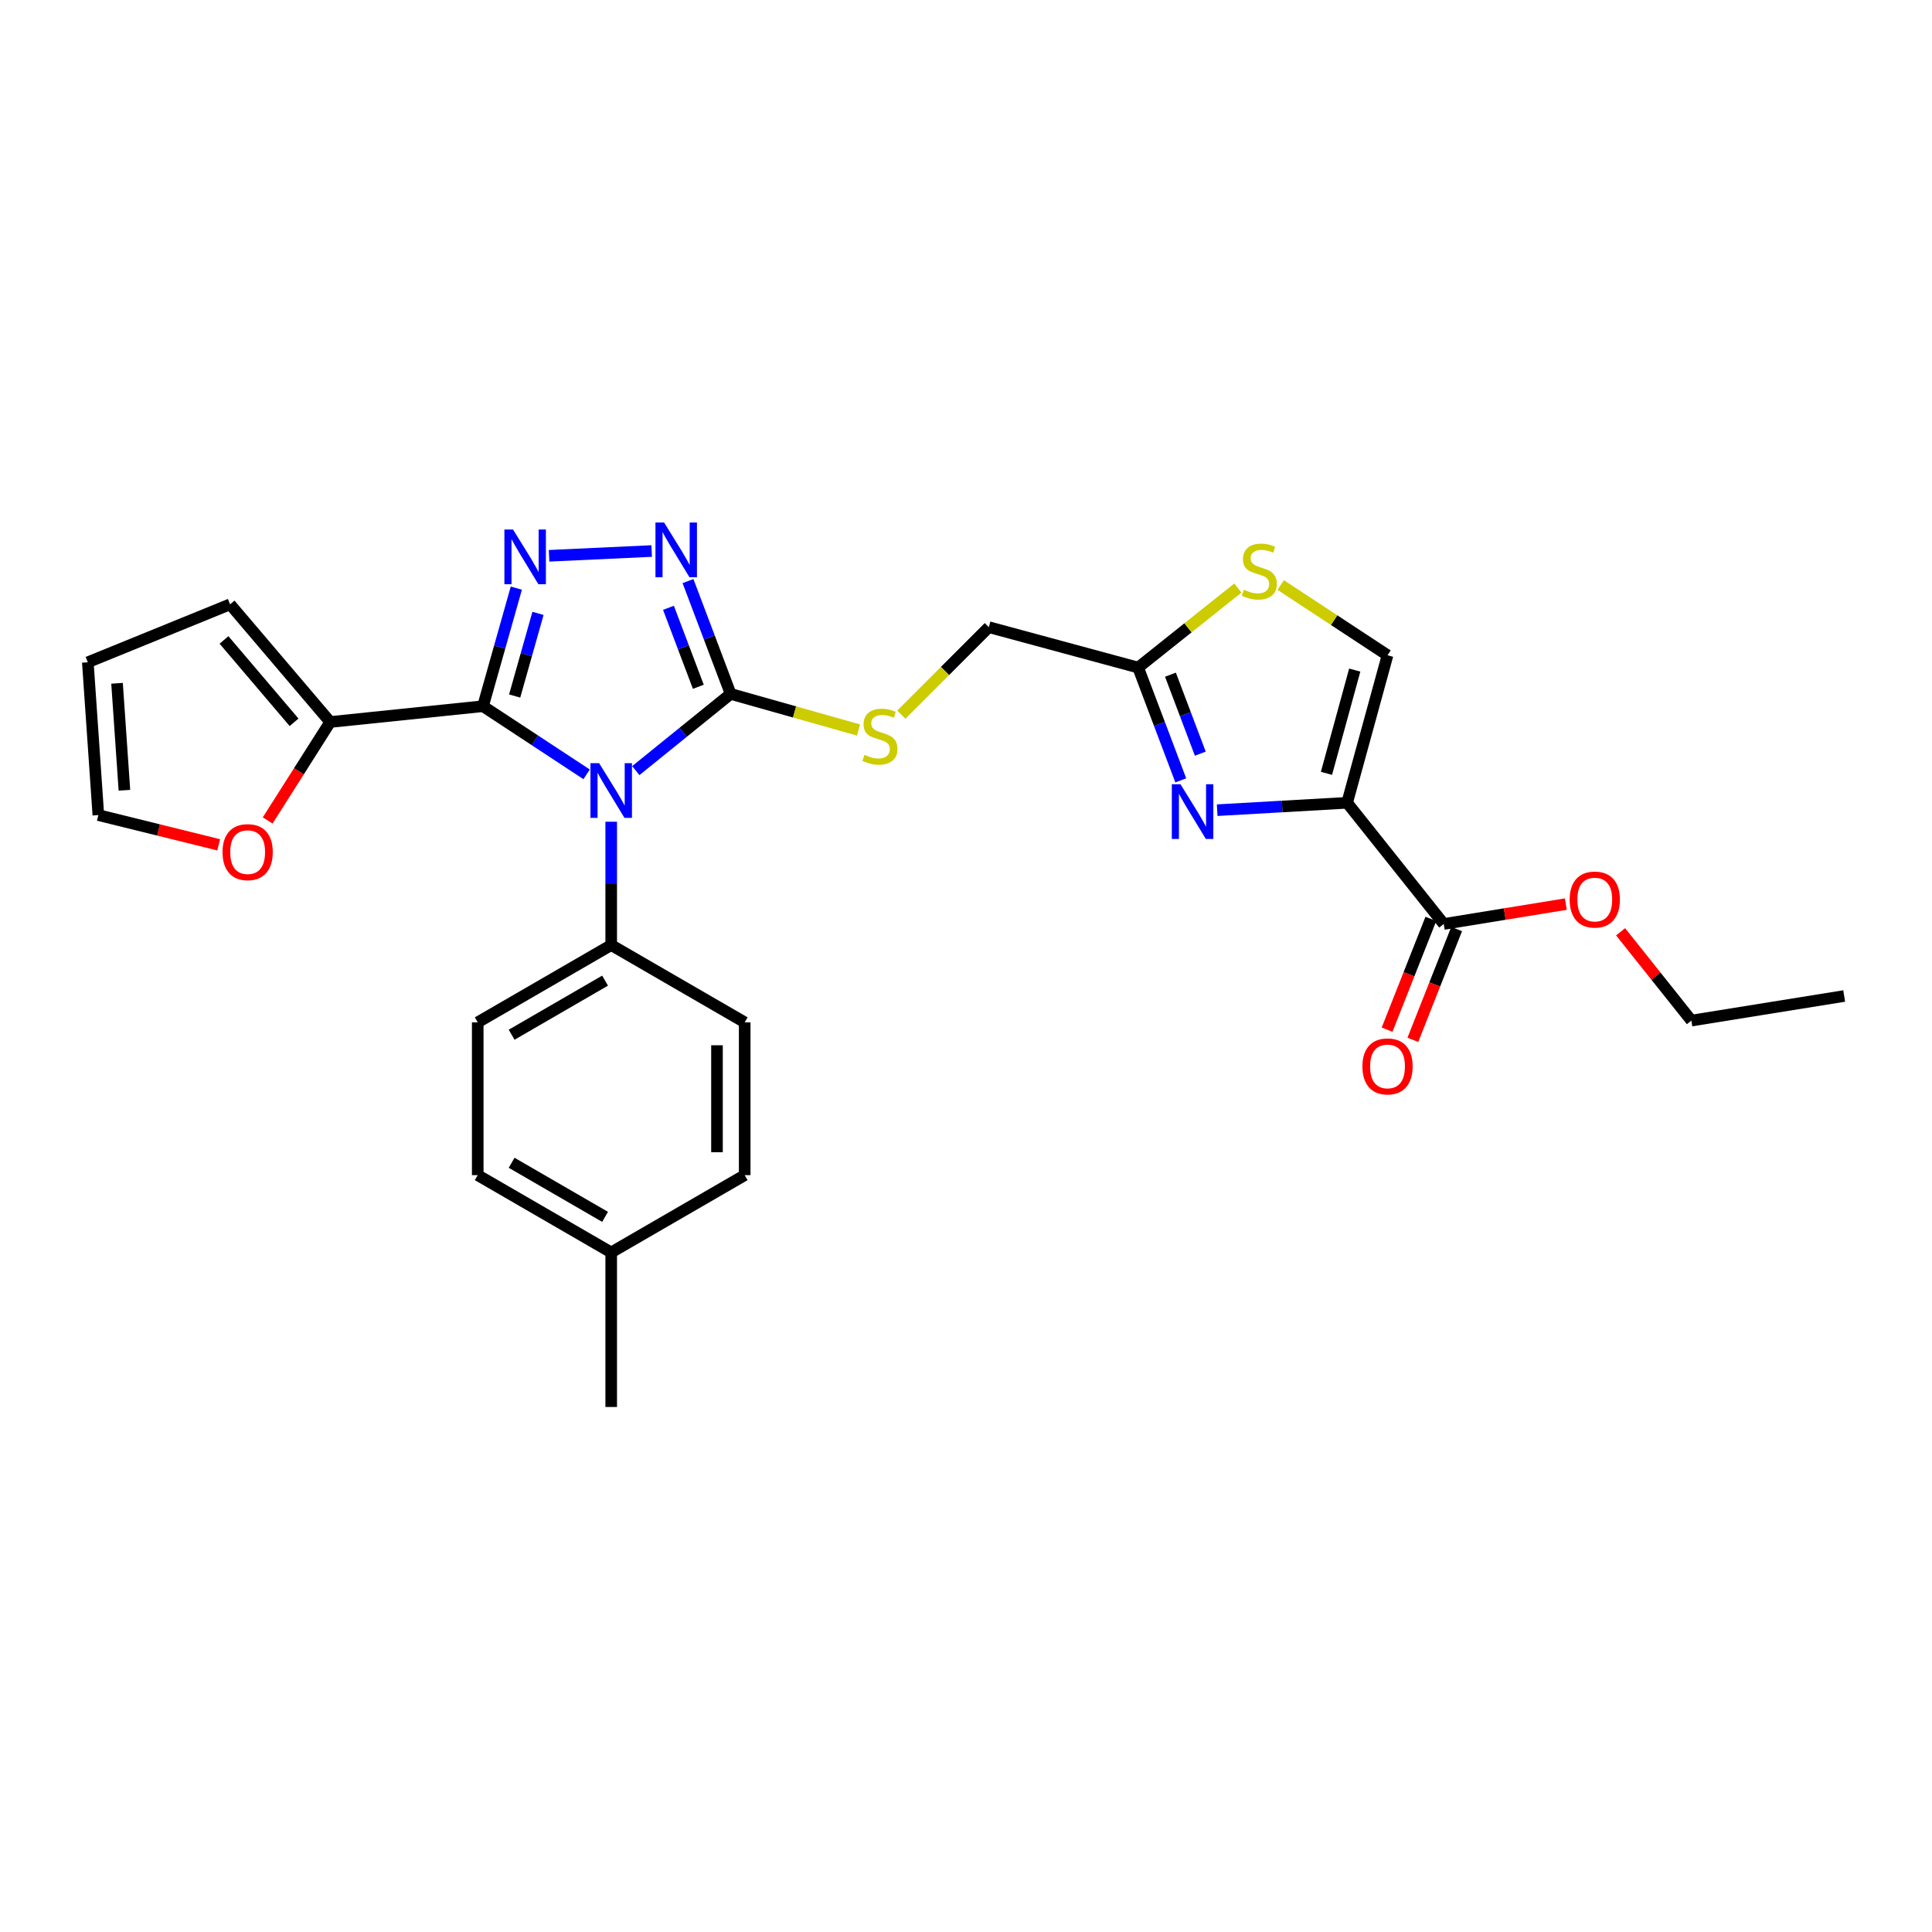 <?xml version='1.0' encoding='iso-8859-1'?>
<svg version='1.1' baseProfile='full'
              xmlns='http://www.w3.org/2000/svg'
                      xmlns:rdkit='http://www.rdkit.org/xml'
                      xmlns:xlink='http://www.w3.org/1999/xlink'
                  xml:space='preserve'
width='1000px' height='1000px' viewBox='0 0 1000 1000'>
<!-- END OF HEADER -->
<rect style='opacity:1.0;fill:#FFFFFF;stroke:none' width='1000' height='1000' x='0' y='0'> </rect>
<path class='bond-0' d='M 316.359,425.325 L 316.359,457.243' style='fill:none;fill-rule:evenodd;stroke:#0000FF;stroke-width:6px;stroke-linecap:butt;stroke-linejoin:miter;stroke-opacity:1' />
<path class='bond-0' d='M 316.359,457.243 L 316.359,489.161' style='fill:none;fill-rule:evenodd;stroke:#000000;stroke-width:6px;stroke-linecap:butt;stroke-linejoin:miter;stroke-opacity:1' />
<path class='bond-1' d='M 329.086,398.87 L 353.632,379.017' style='fill:none;fill-rule:evenodd;stroke:#0000FF;stroke-width:6px;stroke-linecap:butt;stroke-linejoin:miter;stroke-opacity:1' />
<path class='bond-1' d='M 353.632,379.017 L 378.178,359.163' style='fill:none;fill-rule:evenodd;stroke:#000000;stroke-width:6px;stroke-linecap:butt;stroke-linejoin:miter;stroke-opacity:1' />
<path class='bond-2' d='M 303.633,400.798 L 276.815,383.164' style='fill:none;fill-rule:evenodd;stroke:#0000FF;stroke-width:6px;stroke-linecap:butt;stroke-linejoin:miter;stroke-opacity:1' />
<path class='bond-2' d='M 276.815,383.164 L 249.997,365.53' style='fill:none;fill-rule:evenodd;stroke:#000000;stroke-width:6px;stroke-linecap:butt;stroke-linejoin:miter;stroke-opacity:1' />
<path class='bond-3' d='M 378.178,359.163 L 367.142,329.967' style='fill:none;fill-rule:evenodd;stroke:#000000;stroke-width:6px;stroke-linecap:butt;stroke-linejoin:miter;stroke-opacity:1' />
<path class='bond-3' d='M 367.142,329.967 L 356.107,300.77' style='fill:none;fill-rule:evenodd;stroke:#0000FF;stroke-width:6px;stroke-linecap:butt;stroke-linejoin:miter;stroke-opacity:1' />
<path class='bond-3' d='M 361.451,355.475 L 353.726,335.038' style='fill:none;fill-rule:evenodd;stroke:#000000;stroke-width:6px;stroke-linecap:butt;stroke-linejoin:miter;stroke-opacity:1' />
<path class='bond-3' d='M 353.726,335.038 L 346.001,314.601' style='fill:none;fill-rule:evenodd;stroke:#0000FF;stroke-width:6px;stroke-linecap:butt;stroke-linejoin:miter;stroke-opacity:1' />
<path class='bond-4' d='M 378.178,359.163 L 411.273,368.507' style='fill:none;fill-rule:evenodd;stroke:#000000;stroke-width:6px;stroke-linecap:butt;stroke-linejoin:miter;stroke-opacity:1' />
<path class='bond-4' d='M 411.273,368.507 L 444.369,377.85' style='fill:none;fill-rule:evenodd;stroke:#CCCC00;stroke-width:6px;stroke-linecap:butt;stroke-linejoin:miter;stroke-opacity:1' />
<path class='bond-5' d='M 337.305,285.208 L 284.194,287.676' style='fill:none;fill-rule:evenodd;stroke:#0000FF;stroke-width:6px;stroke-linecap:butt;stroke-linejoin:miter;stroke-opacity:1' />
<path class='bond-6' d='M 267.25,304.419 L 258.624,334.975' style='fill:none;fill-rule:evenodd;stroke:#0000FF;stroke-width:6px;stroke-linecap:butt;stroke-linejoin:miter;stroke-opacity:1' />
<path class='bond-6' d='M 258.624,334.975 L 249.997,365.53' style='fill:none;fill-rule:evenodd;stroke:#000000;stroke-width:6px;stroke-linecap:butt;stroke-linejoin:miter;stroke-opacity:1' />
<path class='bond-6' d='M 278.466,317.483 L 272.427,338.872' style='fill:none;fill-rule:evenodd;stroke:#0000FF;stroke-width:6px;stroke-linecap:butt;stroke-linejoin:miter;stroke-opacity:1' />
<path class='bond-6' d='M 272.427,338.872 L 266.389,360.26' style='fill:none;fill-rule:evenodd;stroke:#000000;stroke-width:6px;stroke-linecap:butt;stroke-linejoin:miter;stroke-opacity:1' />
<path class='bond-7' d='M 249.997,365.53 L 170.91,373.706' style='fill:none;fill-rule:evenodd;stroke:#000000;stroke-width:6px;stroke-linecap:butt;stroke-linejoin:miter;stroke-opacity:1' />
<path class='bond-8' d='M 466.529,369.908 L 489.173,347.264' style='fill:none;fill-rule:evenodd;stroke:#CCCC00;stroke-width:6px;stroke-linecap:butt;stroke-linejoin:miter;stroke-opacity:1' />
<path class='bond-8' d='M 489.173,347.264 L 511.817,324.62' style='fill:none;fill-rule:evenodd;stroke:#000000;stroke-width:6px;stroke-linecap:butt;stroke-linejoin:miter;stroke-opacity:1' />
<path class='bond-9' d='M 247.272,608.257 L 316.359,648.259' style='fill:none;fill-rule:evenodd;stroke:#000000;stroke-width:6px;stroke-linecap:butt;stroke-linejoin:miter;stroke-opacity:1' />
<path class='bond-9' d='M 264.822,601.845 L 313.183,629.846' style='fill:none;fill-rule:evenodd;stroke:#000000;stroke-width:6px;stroke-linecap:butt;stroke-linejoin:miter;stroke-opacity:1' />
<path class='bond-10' d='M 247.272,608.257 L 247.272,529.162' style='fill:none;fill-rule:evenodd;stroke:#000000;stroke-width:6px;stroke-linecap:butt;stroke-linejoin:miter;stroke-opacity:1' />
<path class='bond-11' d='M 316.359,648.259 L 385.453,608.257' style='fill:none;fill-rule:evenodd;stroke:#000000;stroke-width:6px;stroke-linecap:butt;stroke-linejoin:miter;stroke-opacity:1' />
<path class='bond-12' d='M 316.359,648.259 L 316.359,728.255' style='fill:none;fill-rule:evenodd;stroke:#000000;stroke-width:6px;stroke-linecap:butt;stroke-linejoin:miter;stroke-opacity:1' />
<path class='bond-13' d='M 138.543,424.671 L 154.727,399.188' style='fill:none;fill-rule:evenodd;stroke:#FF0000;stroke-width:6px;stroke-linecap:butt;stroke-linejoin:miter;stroke-opacity:1' />
<path class='bond-13' d='M 154.727,399.188 L 170.91,373.706' style='fill:none;fill-rule:evenodd;stroke:#000000;stroke-width:6px;stroke-linecap:butt;stroke-linejoin:miter;stroke-opacity:1' />
<path class='bond-14' d='M 113.193,437.28 L 82.049,429.585' style='fill:none;fill-rule:evenodd;stroke:#FF0000;stroke-width:6px;stroke-linecap:butt;stroke-linejoin:miter;stroke-opacity:1' />
<path class='bond-14' d='M 82.049,429.585 L 50.905,421.891' style='fill:none;fill-rule:evenodd;stroke:#000000;stroke-width:6px;stroke-linecap:butt;stroke-linejoin:miter;stroke-opacity:1' />
<path class='bond-15' d='M 170.91,373.706 L 119.091,312.803' style='fill:none;fill-rule:evenodd;stroke:#000000;stroke-width:6px;stroke-linecap:butt;stroke-linejoin:miter;stroke-opacity:1' />
<path class='bond-15' d='M 152.213,373.865 L 115.94,331.233' style='fill:none;fill-rule:evenodd;stroke:#000000;stroke-width:6px;stroke-linecap:butt;stroke-linejoin:miter;stroke-opacity:1' />
<path class='bond-16' d='M 119.091,312.803 L 45.455,342.796' style='fill:none;fill-rule:evenodd;stroke:#000000;stroke-width:6px;stroke-linecap:butt;stroke-linejoin:miter;stroke-opacity:1' />
<path class='bond-17' d='M 45.455,342.796 L 50.905,421.891' style='fill:none;fill-rule:evenodd;stroke:#000000;stroke-width:6px;stroke-linecap:butt;stroke-linejoin:miter;stroke-opacity:1' />
<path class='bond-17' d='M 60.581,353.674 L 64.397,409.041' style='fill:none;fill-rule:evenodd;stroke:#000000;stroke-width:6px;stroke-linecap:butt;stroke-linejoin:miter;stroke-opacity:1' />
<path class='bond-18' d='M 385.453,608.257 L 385.453,529.162' style='fill:none;fill-rule:evenodd;stroke:#000000;stroke-width:6px;stroke-linecap:butt;stroke-linejoin:miter;stroke-opacity:1' />
<path class='bond-18' d='M 371.11,596.393 L 371.11,541.027' style='fill:none;fill-rule:evenodd;stroke:#000000;stroke-width:6px;stroke-linecap:butt;stroke-linejoin:miter;stroke-opacity:1' />
<path class='bond-19' d='M 385.453,529.162 L 316.359,489.161' style='fill:none;fill-rule:evenodd;stroke:#000000;stroke-width:6px;stroke-linecap:butt;stroke-linejoin:miter;stroke-opacity:1' />
<path class='bond-20' d='M 316.359,489.161 L 247.272,529.162' style='fill:none;fill-rule:evenodd;stroke:#000000;stroke-width:6px;stroke-linecap:butt;stroke-linejoin:miter;stroke-opacity:1' />
<path class='bond-20' d='M 313.183,507.574 L 264.822,535.575' style='fill:none;fill-rule:evenodd;stroke:#000000;stroke-width:6px;stroke-linecap:butt;stroke-linejoin:miter;stroke-opacity:1' />
<path class='bond-21' d='M 511.817,324.62 L 589.095,345.529' style='fill:none;fill-rule:evenodd;stroke:#000000;stroke-width:6px;stroke-linecap:butt;stroke-linejoin:miter;stroke-opacity:1' />
<path class='bond-22' d='M 589.095,345.529 L 600.131,374.725' style='fill:none;fill-rule:evenodd;stroke:#000000;stroke-width:6px;stroke-linecap:butt;stroke-linejoin:miter;stroke-opacity:1' />
<path class='bond-22' d='M 600.131,374.725 L 611.167,403.922' style='fill:none;fill-rule:evenodd;stroke:#0000FF;stroke-width:6px;stroke-linecap:butt;stroke-linejoin:miter;stroke-opacity:1' />
<path class='bond-22' d='M 605.823,349.217 L 613.548,369.654' style='fill:none;fill-rule:evenodd;stroke:#000000;stroke-width:6px;stroke-linecap:butt;stroke-linejoin:miter;stroke-opacity:1' />
<path class='bond-22' d='M 613.548,369.654 L 621.273,390.092' style='fill:none;fill-rule:evenodd;stroke:#0000FF;stroke-width:6px;stroke-linecap:butt;stroke-linejoin:miter;stroke-opacity:1' />
<path class='bond-23' d='M 589.095,345.529 L 614.913,324.947' style='fill:none;fill-rule:evenodd;stroke:#000000;stroke-width:6px;stroke-linecap:butt;stroke-linejoin:miter;stroke-opacity:1' />
<path class='bond-23' d='M 614.913,324.947 L 640.73,304.364' style='fill:none;fill-rule:evenodd;stroke:#CCCC00;stroke-width:6px;stroke-linecap:butt;stroke-linejoin:miter;stroke-opacity:1' />
<path class='bond-24' d='M 630.015,419.349 L 663.645,417.437' style='fill:none;fill-rule:evenodd;stroke:#0000FF;stroke-width:6px;stroke-linecap:butt;stroke-linejoin:miter;stroke-opacity:1' />
<path class='bond-24' d='M 663.645,417.437 L 697.275,415.524' style='fill:none;fill-rule:evenodd;stroke:#000000;stroke-width:6px;stroke-linecap:butt;stroke-linejoin:miter;stroke-opacity:1' />
<path class='bond-25' d='M 697.275,415.524 L 718.185,339.162' style='fill:none;fill-rule:evenodd;stroke:#000000;stroke-width:6px;stroke-linecap:butt;stroke-linejoin:miter;stroke-opacity:1' />
<path class='bond-25' d='M 686.578,400.282 L 701.214,346.829' style='fill:none;fill-rule:evenodd;stroke:#000000;stroke-width:6px;stroke-linecap:butt;stroke-linejoin:miter;stroke-opacity:1' />
<path class='bond-26' d='M 697.275,415.524 L 747.278,478.252' style='fill:none;fill-rule:evenodd;stroke:#000000;stroke-width:6px;stroke-linecap:butt;stroke-linejoin:miter;stroke-opacity:1' />
<path class='bond-27' d='M 718.185,339.162 L 690.533,320.982' style='fill:none;fill-rule:evenodd;stroke:#000000;stroke-width:6px;stroke-linecap:butt;stroke-linejoin:miter;stroke-opacity:1' />
<path class='bond-27' d='M 690.533,320.982 L 662.881,302.802' style='fill:none;fill-rule:evenodd;stroke:#CCCC00;stroke-width:6px;stroke-linecap:butt;stroke-linejoin:miter;stroke-opacity:1' />
<path class='bond-28' d='M 740.608,475.617 L 729.281,504.285' style='fill:none;fill-rule:evenodd;stroke:#000000;stroke-width:6px;stroke-linecap:butt;stroke-linejoin:miter;stroke-opacity:1' />
<path class='bond-28' d='M 729.281,504.285 L 717.954,532.954' style='fill:none;fill-rule:evenodd;stroke:#FF0000;stroke-width:6px;stroke-linecap:butt;stroke-linejoin:miter;stroke-opacity:1' />
<path class='bond-28' d='M 753.947,480.887 L 742.621,509.556' style='fill:none;fill-rule:evenodd;stroke:#000000;stroke-width:6px;stroke-linecap:butt;stroke-linejoin:miter;stroke-opacity:1' />
<path class='bond-28' d='M 742.621,509.556 L 731.294,538.224' style='fill:none;fill-rule:evenodd;stroke:#FF0000;stroke-width:6px;stroke-linecap:butt;stroke-linejoin:miter;stroke-opacity:1' />
<path class='bond-29' d='M 747.278,478.252 L 778.877,473.108' style='fill:none;fill-rule:evenodd;stroke:#000000;stroke-width:6px;stroke-linecap:butt;stroke-linejoin:miter;stroke-opacity:1' />
<path class='bond-29' d='M 778.877,473.108 L 810.476,467.965' style='fill:none;fill-rule:evenodd;stroke:#FF0000;stroke-width:6px;stroke-linecap:butt;stroke-linejoin:miter;stroke-opacity:1' />
<path class='bond-30' d='M 838.82,482.292 L 857.139,505.273' style='fill:none;fill-rule:evenodd;stroke:#FF0000;stroke-width:6px;stroke-linecap:butt;stroke-linejoin:miter;stroke-opacity:1' />
<path class='bond-30' d='M 857.139,505.273 L 875.458,528.254' style='fill:none;fill-rule:evenodd;stroke:#000000;stroke-width:6px;stroke-linecap:butt;stroke-linejoin:miter;stroke-opacity:1' />
<path class='bond-31' d='M 875.458,528.254 L 954.545,515.528' style='fill:none;fill-rule:evenodd;stroke:#000000;stroke-width:6px;stroke-linecap:butt;stroke-linejoin:miter;stroke-opacity:1' />
<path  class='atom-0' d='M 310.099 395.005
L 319.379 410.005
Q 320.299 411.485, 321.779 414.165
Q 323.259 416.845, 323.339 417.005
L 323.339 395.005
L 327.099 395.005
L 327.099 423.325
L 323.219 423.325
L 313.259 406.925
Q 312.099 405.005, 310.859 402.805
Q 309.659 400.605, 309.299 399.925
L 309.299 423.325
L 305.619 423.325
L 305.619 395.005
L 310.099 395.005
' fill='#0000FF'/>
<path  class='atom-2' d='M 343.742 270.458
L 353.022 285.458
Q 353.942 286.938, 355.422 289.618
Q 356.902 292.298, 356.982 292.458
L 356.982 270.458
L 360.742 270.458
L 360.742 298.778
L 356.862 298.778
L 346.902 282.378
Q 345.742 280.458, 344.502 278.258
Q 343.302 276.058, 342.942 275.378
L 342.942 298.778
L 339.262 298.778
L 339.262 270.458
L 343.742 270.458
' fill='#0000FF'/>
<path  class='atom-3' d='M 265.555 274.092
L 274.835 289.092
Q 275.755 290.572, 277.235 293.252
Q 278.715 295.932, 278.795 296.092
L 278.795 274.092
L 282.555 274.092
L 282.555 302.412
L 278.675 302.412
L 268.715 286.012
Q 267.555 284.092, 266.315 281.892
Q 265.115 279.692, 264.755 279.012
L 264.755 302.412
L 261.075 302.412
L 261.075 274.092
L 265.555 274.092
' fill='#0000FF'/>
<path  class='atom-5' d='M 447.456 390.701
Q 447.776 390.821, 449.096 391.381
Q 450.416 391.941, 451.856 392.301
Q 453.336 392.621, 454.776 392.621
Q 457.456 392.621, 459.016 391.341
Q 460.576 390.021, 460.576 387.741
Q 460.576 386.181, 459.776 385.221
Q 459.016 384.261, 457.816 383.741
Q 456.616 383.221, 454.616 382.621
Q 452.096 381.861, 450.576 381.141
Q 449.096 380.421, 448.016 378.901
Q 446.976 377.381, 446.976 374.821
Q 446.976 371.261, 449.376 369.061
Q 451.816 366.861, 456.616 366.861
Q 459.896 366.861, 463.616 368.421
L 462.696 371.501
Q 459.296 370.101, 456.736 370.101
Q 453.976 370.101, 452.456 371.261
Q 450.936 372.381, 450.976 374.341
Q 450.976 375.861, 451.736 376.781
Q 452.536 377.701, 453.656 378.221
Q 454.816 378.741, 456.736 379.341
Q 459.296 380.141, 460.816 380.941
Q 462.336 381.741, 463.416 383.381
Q 464.536 384.981, 464.536 387.741
Q 464.536 391.661, 461.896 393.781
Q 459.296 395.861, 454.936 395.861
Q 452.416 395.861, 450.496 395.301
Q 448.616 394.781, 446.376 393.861
L 447.456 390.701
' fill='#CCCC00'/>
<path  class='atom-8' d='M 115.183 441.063
Q 115.183 434.263, 118.543 430.463
Q 121.903 426.663, 128.183 426.663
Q 134.463 426.663, 137.823 430.463
Q 141.183 434.263, 141.183 441.063
Q 141.183 447.943, 137.783 451.863
Q 134.383 455.743, 128.183 455.743
Q 121.943 455.743, 118.543 451.863
Q 115.183 447.983, 115.183 441.063
M 128.183 452.543
Q 132.503 452.543, 134.823 449.663
Q 137.183 446.743, 137.183 441.063
Q 137.183 435.503, 134.823 432.703
Q 132.503 429.863, 128.183 429.863
Q 123.863 429.863, 121.503 432.663
Q 119.183 435.463, 119.183 441.063
Q 119.183 446.783, 121.503 449.663
Q 123.863 452.543, 128.183 452.543
' fill='#FF0000'/>
<path  class='atom-20' d='M 611.012 405.914
L 620.292 420.914
Q 621.212 422.394, 622.692 425.074
Q 624.172 427.754, 624.252 427.914
L 624.252 405.914
L 628.012 405.914
L 628.012 434.234
L 624.132 434.234
L 614.172 417.834
Q 613.012 415.914, 611.772 413.714
Q 610.572 411.514, 610.212 410.834
L 610.212 434.234
L 606.532 434.234
L 606.532 405.914
L 611.012 405.914
' fill='#0000FF'/>
<path  class='atom-23' d='M 643.815 305.247
Q 644.135 305.367, 645.455 305.927
Q 646.775 306.487, 648.215 306.847
Q 649.695 307.167, 651.135 307.167
Q 653.815 307.167, 655.375 305.887
Q 656.935 304.567, 656.935 302.287
Q 656.935 300.727, 656.135 299.767
Q 655.375 298.807, 654.175 298.287
Q 652.975 297.767, 650.975 297.167
Q 648.455 296.407, 646.935 295.687
Q 645.455 294.967, 644.375 293.447
Q 643.335 291.927, 643.335 289.367
Q 643.335 285.807, 645.735 283.607
Q 648.175 281.407, 652.975 281.407
Q 656.255 281.407, 659.975 282.967
L 659.055 286.047
Q 655.655 284.647, 653.095 284.647
Q 650.335 284.647, 648.815 285.807
Q 647.295 286.927, 647.335 288.887
Q 647.335 290.407, 648.095 291.327
Q 648.895 292.247, 650.015 292.767
Q 651.175 293.287, 653.095 293.887
Q 655.655 294.687, 657.175 295.487
Q 658.695 296.287, 659.775 297.927
Q 660.895 299.527, 660.895 302.287
Q 660.895 306.207, 658.255 308.327
Q 655.655 310.407, 651.295 310.407
Q 648.775 310.407, 646.855 309.847
Q 644.975 309.327, 642.735 308.407
L 643.815 305.247
' fill='#CCCC00'/>
<path  class='atom-25' d='M 705.185 551.969
Q 705.185 545.169, 708.545 541.369
Q 711.905 537.569, 718.185 537.569
Q 724.465 537.569, 727.825 541.369
Q 731.185 545.169, 731.185 551.969
Q 731.185 558.849, 727.785 562.769
Q 724.385 566.649, 718.185 566.649
Q 711.945 566.649, 708.545 562.769
Q 705.185 558.889, 705.185 551.969
M 718.185 563.449
Q 722.505 563.449, 724.825 560.569
Q 727.185 557.649, 727.185 551.969
Q 727.185 546.409, 724.825 543.609
Q 722.505 540.769, 718.185 540.769
Q 713.865 540.769, 711.505 543.569
Q 709.185 546.369, 709.185 551.969
Q 709.185 557.689, 711.505 560.569
Q 713.865 563.449, 718.185 563.449
' fill='#FF0000'/>
<path  class='atom-26' d='M 812.456 465.606
Q 812.456 458.806, 815.816 455.006
Q 819.176 451.206, 825.456 451.206
Q 831.736 451.206, 835.096 455.006
Q 838.456 458.806, 838.456 465.606
Q 838.456 472.486, 835.056 476.406
Q 831.656 480.286, 825.456 480.286
Q 819.216 480.286, 815.816 476.406
Q 812.456 472.526, 812.456 465.606
M 825.456 477.086
Q 829.776 477.086, 832.096 474.206
Q 834.456 471.286, 834.456 465.606
Q 834.456 460.046, 832.096 457.246
Q 829.776 454.406, 825.456 454.406
Q 821.136 454.406, 818.776 457.206
Q 816.456 460.006, 816.456 465.606
Q 816.456 471.326, 818.776 474.206
Q 821.136 477.086, 825.456 477.086
' fill='#FF0000'/>
</svg>
